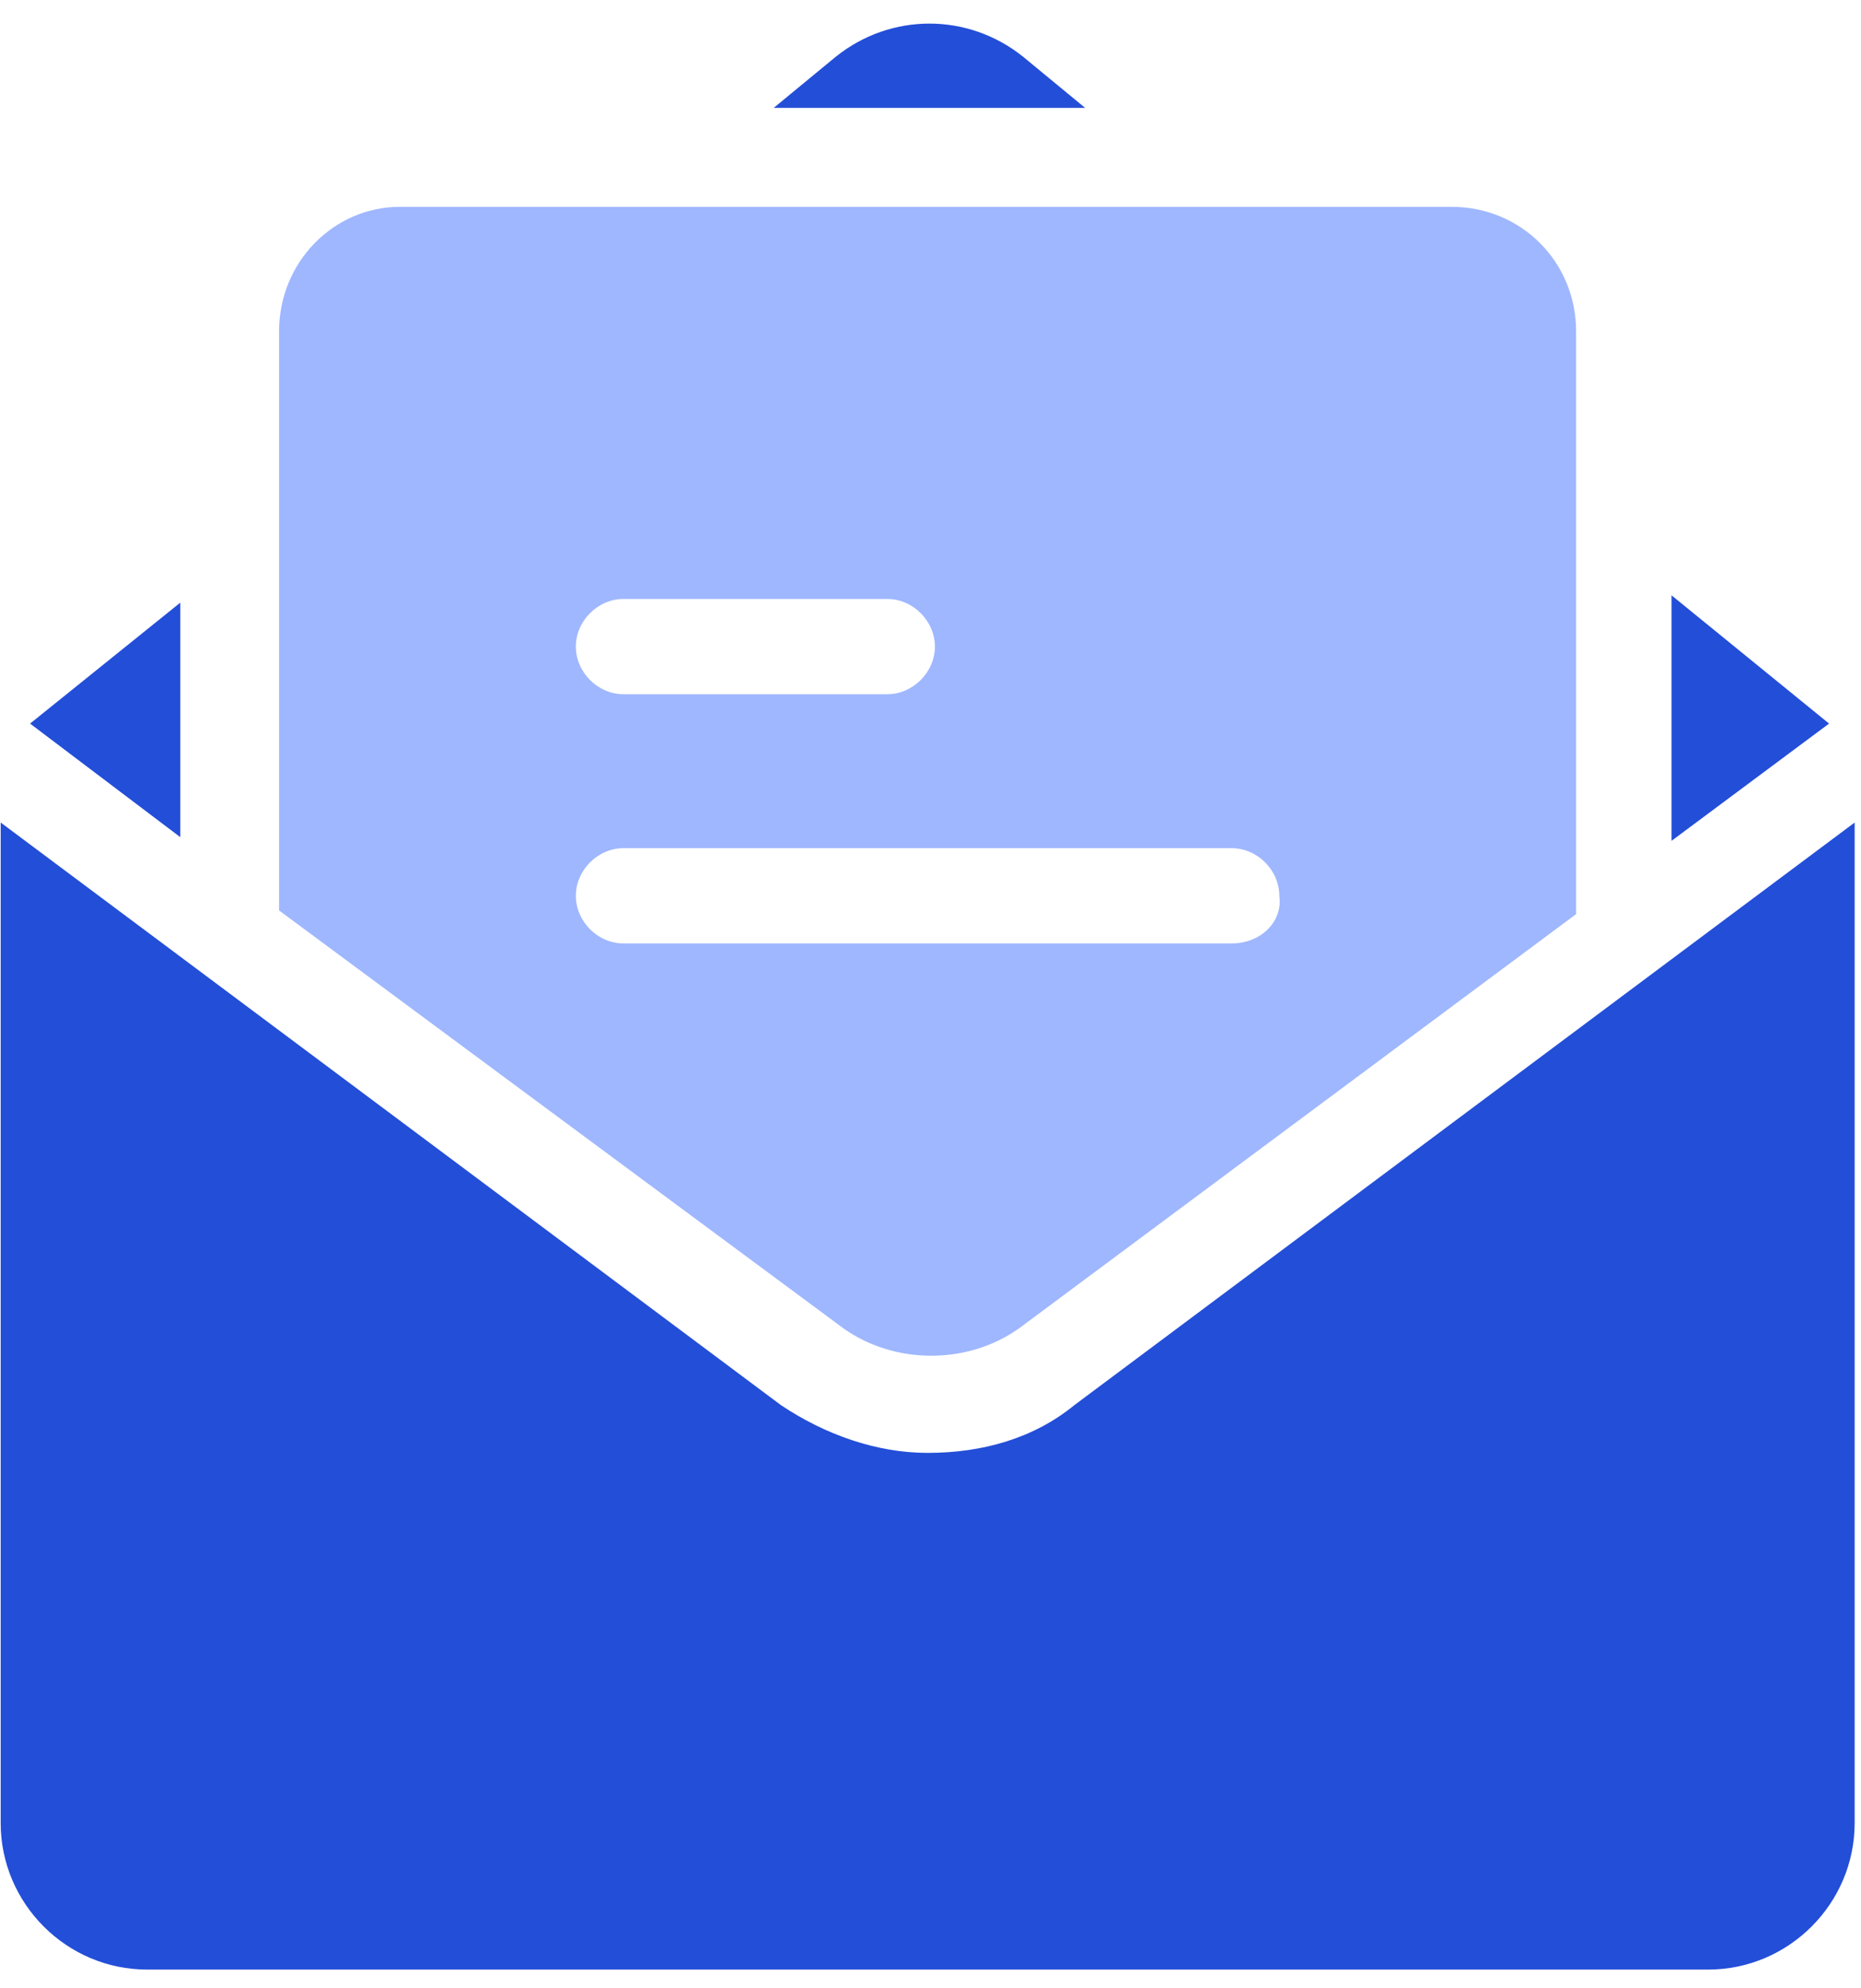 <svg width="44" height="47" viewBox="0 0 44 47" fill="none" xmlns="http://www.w3.org/2000/svg">
<path d="M39.52 14.072V19.876L43.245 17.104L39.52 14.072Z" fill="#234ED8"/>
<path d="M24.184 1.337C22.884 0.298 21.065 0.298 19.766 1.337L18.293 2.55H25.656L24.184 1.337Z" fill="#234ED8"/>
<path d="M25.398 33.217C24.445 33.996 23.232 34.343 21.933 34.343C20.72 34.343 19.507 33.91 18.468 33.217L0.016 19.443V43.092C0.016 44.998 1.575 46.557 3.481 46.557H40.385C42.29 46.557 43.85 44.998 43.85 43.092V19.443L25.398 33.217Z" fill="#234ED8"/>
<path d="M0.711 17.104L4.263 19.789V14.245L0.711 17.104Z" fill="#234ED8"/>
<path d="M6.598 7.834V21.521L19.938 31.397C21.151 32.263 22.884 32.263 24.097 31.397L37.264 21.608V7.834C37.264 6.188 35.965 4.889 34.319 4.889H9.456C7.897 4.889 6.598 6.188 6.598 7.834ZM14.741 14.158H20.978C21.584 14.158 22.104 14.678 22.104 15.284C22.104 15.89 21.584 16.41 20.978 16.41H14.741C14.134 16.41 13.615 15.89 13.615 15.284C13.615 14.678 14.134 14.158 14.741 14.158ZM29.121 22.301H14.741C14.134 22.301 13.615 21.781 13.615 21.175C13.615 20.569 14.134 20.049 14.741 20.049H29.121C29.727 20.049 30.247 20.569 30.247 21.175C30.334 21.781 29.814 22.301 29.121 22.301Z" fill="#9FB7FE"/>
</svg>
